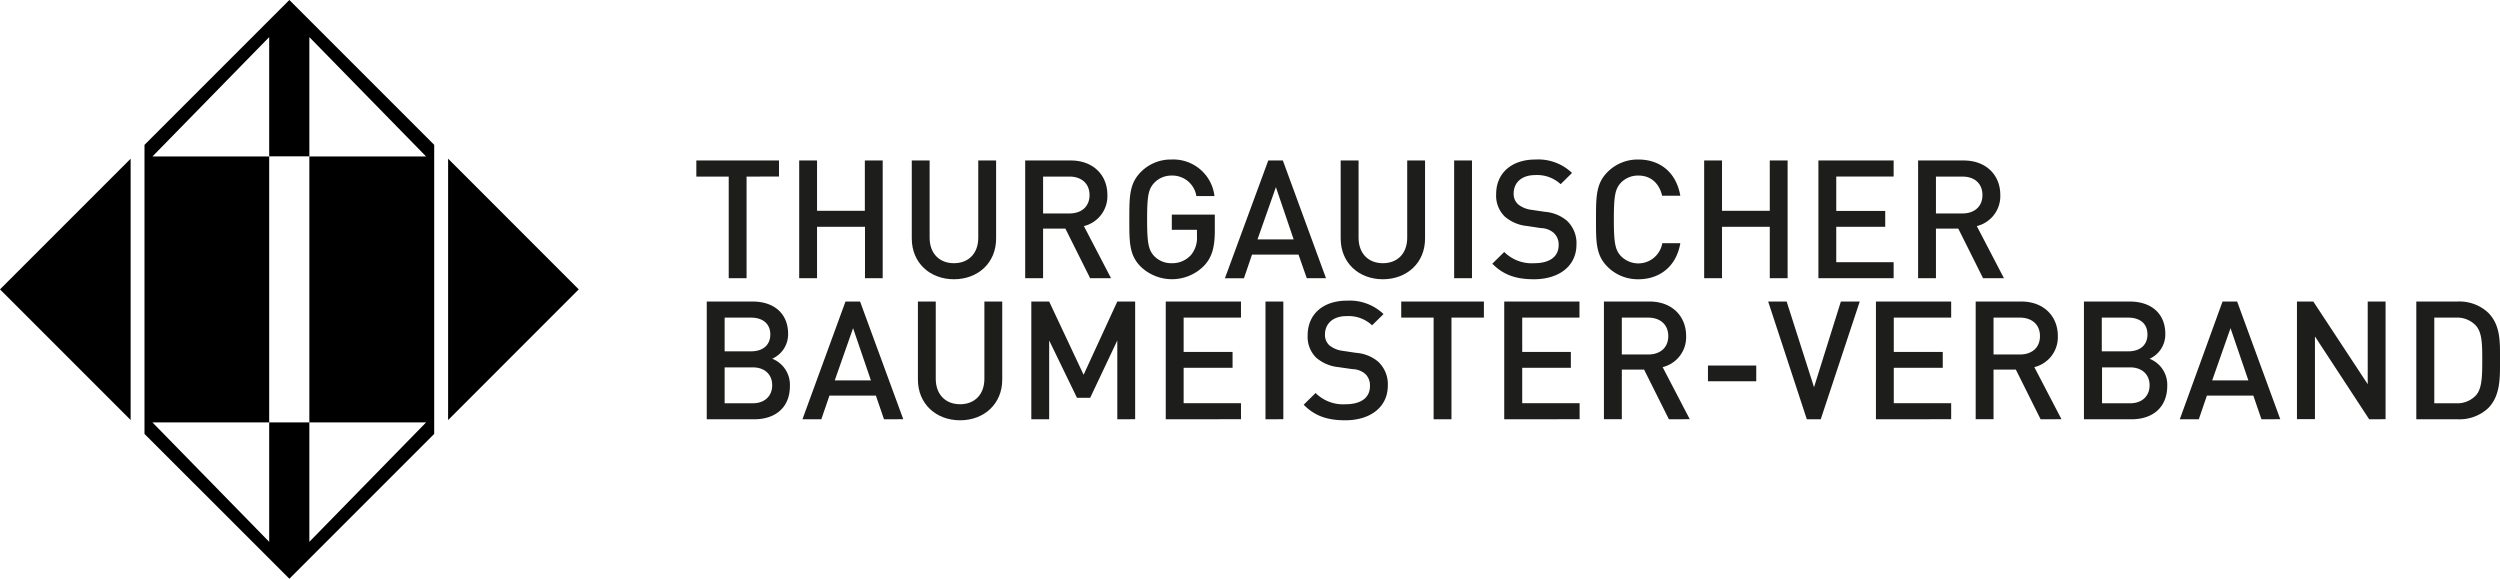 <svg id="Ebene_1" data-name="Ebene 1" xmlns="http://www.w3.org/2000/svg" viewBox="0 0 514.05 119"><defs><style>.cls-1{fill:#1d1d1b;}</style></defs><title>BVTG</title><polygon points="0 59.5 26.86 86.36 26.86 32.64 0 59.5"/><polygon points="119 59.5 92.14 32.63 92.14 86.37 119 59.5"/><path d="M59.5,0,29.71,29.79V89.22L59.5,119,89.28,89.22V29.78ZM55.35,111.41l-24-24.55h24Zm8.26,0V86.86H55.35V32.17h-24l24-24.54V32.14h8.26V7.63l24,24.54h-24V86.86h24Z"/><path class="cls-1" d="M153.51,36.31v20.9h-3.67V36.31h-6.66V33h17v3.3Z"/><path class="cls-1" d="M177.86,57.21V46.64H168V57.21h-3.67V33H168V43.34h9.83V33h3.67v24.2Z"/><path class="cls-1" d="M196.15,57.42c-4.93,0-8.67-3.37-8.67-8.37V33h3.67V48.88c0,3.23,2,5.24,5,5.24s5-2,5-5.24V33h3.67v16C204.85,54.05,201.08,57.42,196.15,57.42Z"/><path class="cls-1" d="M224.16,57.21,219.06,47h-4.58v10.2H210.8V33h9.39c4.59,0,7.51,3,7.51,7.07a6.34,6.34,0,0,1-4.83,6.42l5.58,10.71Zm-4.25-20.9h-5.43v7.58h5.43c2.45,0,4.12-1.4,4.12-3.78S222.36,36.31,219.91,36.31Z"/><path class="cls-1" d="M247.56,54.66a9.26,9.26,0,0,1-13,.17c-2.38-2.38-2.35-5.06-2.35-9.72s0-7.34,2.35-9.72a8.63,8.63,0,0,1,6.35-2.59,8.51,8.51,0,0,1,8.81,7.52H246a5,5,0,0,0-5.1-4.22,4.87,4.87,0,0,0-3.57,1.5c-1.19,1.29-1.46,2.65-1.46,7.51s.27,6.26,1.46,7.55a4.84,4.84,0,0,0,3.57,1.46,5.15,5.15,0,0,0,4-1.7,5.48,5.48,0,0,0,1.22-3.81V47.25h-5.17V44.12h8.84v3.71C249.73,51,249.15,53,247.56,54.66Z"/><path class="cls-1" d="M268.7,57.21,267,52.35h-9.56l-1.66,4.86h-3.91L260.78,33h3l8.87,24.2Zm-6.35-18.73-3.78,10.74H266Z"/><path class="cls-1" d="M284.34,57.42c-4.93,0-8.67-3.37-8.67-8.37V33h3.68V48.88c0,3.23,2,5.24,5,5.24s5-2,5-5.24V33h3.67v16C293.05,54.05,289.27,57.42,284.34,57.42Z"/><path class="cls-1" d="M299,57.21V33h3.67v24.2Z"/><path class="cls-1" d="M315.42,57.42c-3.64,0-6.26-.85-8.57-3.2l2.45-2.41a8,8,0,0,0,6.19,2.31c3.16,0,5-1.36,5-3.71a3.24,3.24,0,0,0-1-2.51,4.15,4.15,0,0,0-2.65-1L314,46.47a8.21,8.21,0,0,1-4.59-1.94,6,6,0,0,1-1.77-4.62c0-4.22,3.06-7.11,8.09-7.11a10.06,10.06,0,0,1,7.51,2.76l-2.34,2.31A7.11,7.11,0,0,0,315.66,36c-2.86,0-4.42,1.63-4.42,3.77a2.87,2.87,0,0,0,.92,2.25,5.4,5.4,0,0,0,2.72,1.12l2.75.41a8,8,0,0,1,4.52,1.8,6.31,6.31,0,0,1,2,5C324.12,54.77,320.49,57.42,315.42,57.42Z"/><path class="cls-1" d="M336.87,57.42a8.74,8.74,0,0,1-6.35-2.59c-2.38-2.38-2.35-5.06-2.35-9.72s0-7.34,2.35-9.72a8.74,8.74,0,0,1,6.35-2.59c4.46,0,7.79,2.62,8.64,7.45h-3.74c-.58-2.45-2.21-4.15-4.9-4.15a4.88,4.88,0,0,0-3.57,1.46c-1.19,1.29-1.46,2.69-1.46,7.55s.27,6.26,1.46,7.55A5,5,0,0,0,341.8,50h3.71C344.69,54.8,341.26,57.42,336.87,57.42Z"/><path class="cls-1" d="M363.9,57.21V46.64h-9.82V57.21h-3.67V33h3.67V43.34h9.82V33h3.67v24.2Z"/><path class="cls-1" d="M373.9,57.21V33h15.47v3.3h-11.8v7.07h10.07v3.26H377.57v7.28h11.8v3.29Z"/><path class="cls-1" d="M407.76,57.21,402.66,47h-4.59v10.2H394.4V33h9.39c4.59,0,7.51,3,7.51,7.07a6.34,6.34,0,0,1-4.83,6.42l5.58,10.71Zm-4.25-20.9h-5.44v7.58h5.44c2.45,0,4.12-1.4,4.12-3.78S406,36.31,403.51,36.31Z"/><path class="cls-1" d="M155.11,86.21h-9.79V62h9.42c4.49,0,7.31,2.55,7.31,6.63a5.49,5.49,0,0,1-3.27,5.13,5.76,5.76,0,0,1,3.64,5.61C162.42,83.83,159.39,86.21,155.11,86.21Zm-.68-20.9H149v6.93h5.44c2.35,0,3.95-1.22,3.95-3.47S156.78,65.31,154.43,65.31Zm.34,10.23H149v7.38h5.78c2.55,0,4-1.57,4-3.71S157.32,75.54,154.77,75.54Z"/><path class="cls-1" d="M181.77,86.21l-1.67-4.86h-9.55l-1.67,4.86H165L173.85,62h3l8.88,24.2Zm-6.36-18.73-3.77,10.74h7.44Z"/><path class="cls-1" d="M197.41,86.42c-4.93,0-8.67-3.37-8.67-8.37V62h3.67V77.88c0,3.23,2,5.24,5,5.24s5-2,5-5.24V62h3.67v16C206.11,83.05,202.34,86.42,197.41,86.42Z"/><path class="cls-1" d="M229.74,86.21V70l-5.58,11.8h-2.71L215.73,70V86.21h-3.67V62h3.67l7.08,15.06L229.74,62h3.67v24.2Z"/><path class="cls-1" d="M239.7,86.21V62h15.47v3.3H243.38v7.07h10.06v3.26H243.38v7.28h11.79v3.29Z"/><path class="cls-1" d="M260.21,86.21V62h3.67v24.2Z"/><path class="cls-1" d="M276.63,86.42c-3.64,0-6.26-.85-8.57-3.2l2.45-2.41a8,8,0,0,0,6.18,2.31c3.17,0,5-1.36,5-3.71a3.24,3.24,0,0,0-.95-2.51,4.15,4.15,0,0,0-2.65-1l-2.86-.41a8.27,8.27,0,0,1-4.59-1.94,6,6,0,0,1-1.76-4.62c0-4.22,3.06-7.11,8.09-7.11a10.07,10.07,0,0,1,7.51,2.76l-2.35,2.31A7.09,7.09,0,0,0,276.86,65c-2.85,0-4.42,1.63-4.42,3.77a2.91,2.91,0,0,0,.92,2.25,5.48,5.48,0,0,0,2.72,1.12l2.76.41a8,8,0,0,1,4.52,1.8,6.34,6.34,0,0,1,2,5C285.33,83.77,281.69,86.42,276.63,86.42Z"/><path class="cls-1" d="M298.45,65.31v20.9h-3.67V65.31h-6.66V62h17v3.3Z"/><path class="cls-1" d="M309.3,86.21V62h15.47v3.3H313v7.07H323v3.26H313v7.28h11.8v3.29Z"/><path class="cls-1" d="M343.16,86.21,338.06,76h-4.58v10.2H329.8V62h9.39c4.59,0,7.51,3,7.51,7.07a6.34,6.34,0,0,1-4.83,6.42l5.58,10.71Zm-4.25-20.9h-5.43v7.58h5.43c2.45,0,4.12-1.4,4.12-3.78S341.36,65.31,338.91,65.31Z"/><path class="cls-1" d="M351.19,78.39V75.16h9.93v3.23Z"/><path class="cls-1" d="M374.38,86.21h-2.86L363.57,62h3.8L373,79.62,378.52,62h3.88Z"/><path class="cls-1" d="M385.73,86.21V62H401.2v3.3H389.4v7.07h10.07v3.26H389.4v7.28h11.8v3.29Z"/><path class="cls-1" d="M419.59,86.21,414.5,76h-4.59v10.2h-3.67V62h9.38c4.59,0,7.51,3,7.51,7.07a6.34,6.34,0,0,1-4.83,6.42l5.58,10.71Zm-4.25-20.9h-5.43v7.58h5.43c2.45,0,4.12-1.4,4.12-3.78S417.79,65.31,415.34,65.31Z"/><path class="cls-1" d="M438.3,86.21h-9.8V62h9.42c4.49,0,7.31,2.55,7.31,6.63A5.48,5.48,0,0,1,442,73.77a5.75,5.75,0,0,1,3.63,5.61C445.6,83.83,442.58,86.21,438.3,86.21Zm-.69-20.9h-5.44v6.93h5.44c2.35,0,3.95-1.22,3.95-3.47S440,65.31,437.61,65.31ZM438,75.54h-5.78v7.38H438c2.55,0,4-1.57,4-3.71S440.5,75.54,438,75.54Z"/><path class="cls-1" d="M465,86.21l-1.67-4.86h-9.55l-1.66,4.86h-3.91L457,62h3l8.87,24.2Zm-6.36-18.73-3.77,10.74h7.44Z"/><path class="cls-1" d="M487.15,86.21,476,69.18v17H472.3V62h3.36l11.19,17V62h3.67v24.2Z"/><path class="cls-1" d="M511.6,83.94a8.64,8.64,0,0,1-6.26,2.27h-8.5V62h8.5a8.65,8.65,0,0,1,6.26,2.28c2.62,2.61,2.45,6.15,2.45,9.65S514.22,81.32,511.6,83.94Zm-2.52-17A5.24,5.24,0,0,0,505,65.31h-4.46V82.92H505a5.21,5.21,0,0,0,4.11-1.64c1.26-1.39,1.29-4,1.29-7.34S510.34,68.33,509.08,66.94Z"/></svg>